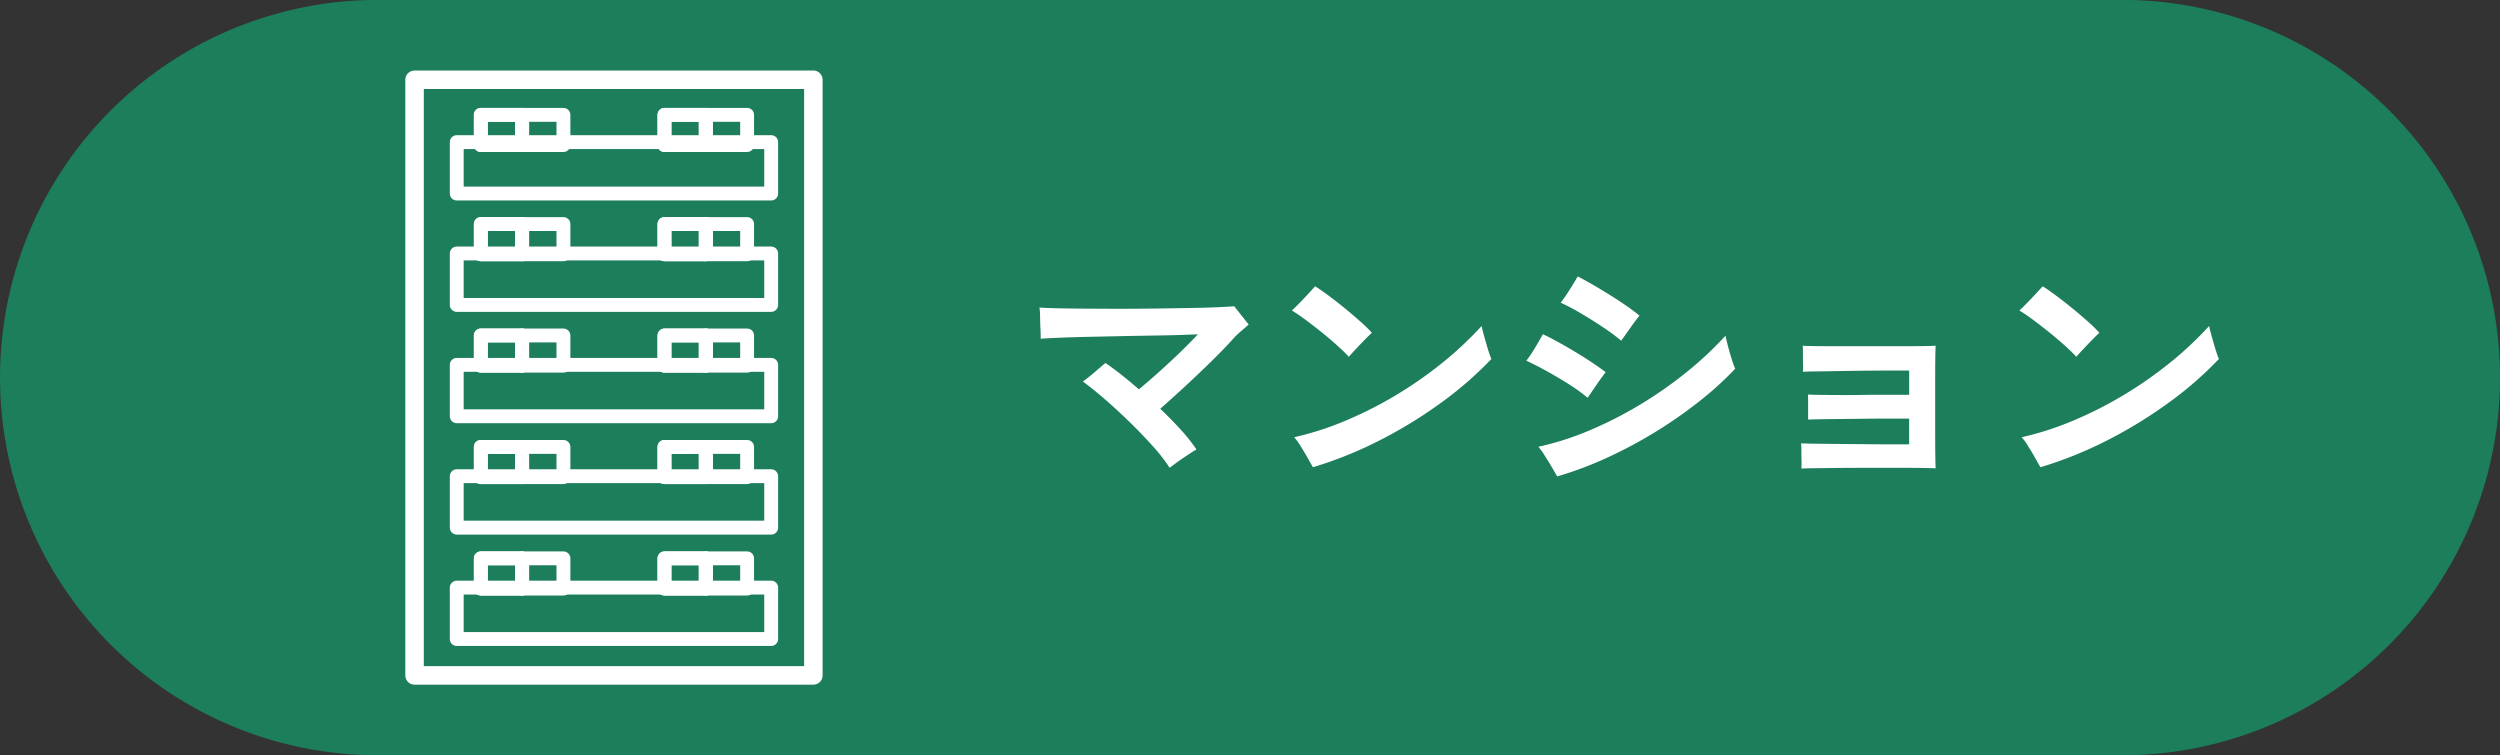 <svg id="コンポーネント_56_31" data-name="コンポーネント 56 – 31" xmlns="http://www.w3.org/2000/svg" width="169.009" height="51.053" viewBox="0 0 169.009 51.053">
  <rect x="0" y="0" width="169.009" height="51.053" fill="#333333" stroke="none"/>
  <path id="パス_18750" data-name="パス 18750" d="M26.012,64.464H143a25.531,25.531,0,1,1,0,51.053H26.012a25.531,25.531,0,1,1,0-51.053" transform="translate(0 -64.464)" fill="#1c7e5b"/>
  <path id="パス_18751" data-name="パス 18751" d="M83.641,97.967a11.3,11.3,0,0,0-1.107-1.428q-.7-.786-1.546-1.613T79.306,93.37q-.837-.725-1.53-1.234.355-.254.778-.616c.282-.243.529-.454.744-.635q.507.338,1.09.8t1.175.98q.693-.576,1.444-1.251t1.42-1.327q.668-.651,1.124-1.141-.355.015-1.165.042t-1.893.042q-1.082.016-2.248.041L78,89.119c-.72.018-1.355.037-1.9.06s-.938.044-1.175.067c0-.179,0-.408-.016-.684s-.02-.549-.025-.82a4.774,4.774,0,0,0-.042-.608c.292.023.718.04,1.276.052s1.2.019,1.918.024,1.481.009,2.282.009,1.6-.006,2.4-.018,1.552-.022,2.256-.034,1.321-.027,1.851-.051.923-.045,1.183-.068c.135.17.3.383.507.643s.361.455.473.592q-.221.2-.49.423a5.678,5.678,0,0,0-.608.592q-.627.693-1.453,1.5t-1.715,1.631q-.887.821-1.715,1.546.761.728,1.411,1.445a11.279,11.279,0,0,1,1.039,1.311c-.125.068-.31.183-.558.346s-.49.329-.728.5-.41.3-.523.389" transform="translate(-4.57 -66.344)" fill="#fff"/>
  <path id="パス_18752" data-name="パス 18752" d="M96.869,90.357q-.3-.321-.777-.752t-1.031-.879q-.558-.448-1.09-.845c-.355-.265-.674-.481-.956-.651q.221-.2.541-.532c.214-.22.421-.436.618-.651s.334-.366.413-.456q.406.254.947.659t1.1.862q.556.456,1.038.887a9.447,9.447,0,0,1,.753.735c-.125.114-.285.27-.483.473s-.394.408-.592.618-.357.386-.481.531m-2.434,7.47c-.08-.146-.2-.358-.355-.634s-.322-.549-.49-.82a3.38,3.38,0,0,0-.423-.575,20.468,20.468,0,0,0,3.406-1.09A26.556,26.556,0,0,0,99.971,93a27.576,27.576,0,0,0,3.16-2.189,23.934,23.934,0,0,0,2.712-2.535q.035.2.127.532t.194.684c.068.237.133.449.194.634a3.341,3.341,0,0,0,.145.38,24.561,24.561,0,0,1-3.422,2.975,30.735,30.735,0,0,1-4.166,2.544,26.847,26.847,0,0,1-4.479,1.8" transform="translate(-5.68 -66.238)" fill="#fff"/>
  <path id="パス_18753" data-name="パス 18753" d="M114.04,93.086a12.062,12.062,0,0,0-1.241-.9q-.72-.456-1.48-.878t-1.42-.728a9.953,9.953,0,0,0,.575-.853q.3-.5.541-.938c.339.158.7.346,1.1.567s.792.45,1.192.692.771.48,1.115.711.623.431.837.6c-.169.213-.372.493-.608.836s-.438.64-.608.887m-2.061,5.324c-.08-.146-.2-.357-.364-.633s-.33-.546-.5-.812a4.807,4.807,0,0,0-.407-.565,19.286,19.286,0,0,0,3.381-1.074,26.6,26.6,0,0,0,3.4-1.715,27.678,27.678,0,0,0,3.169-2.2,23.618,23.618,0,0,0,2.7-2.517q.034.185.118.515c.056.221.118.448.186.685s.136.45.2.642a4.123,4.123,0,0,0,.152.389,22.28,22.28,0,0,1-2.468,2.238,30.876,30.876,0,0,1-6.211,3.787,24.929,24.929,0,0,1-3.354,1.258m4.326-9.177a14.208,14.208,0,0,0-1.233-.913q-.71-.473-1.453-.912a15.532,15.532,0,0,0-1.4-.744q.269-.355.583-.846t.565-.93c.327.17.685.367,1.073.592s.78.462,1.175.71.761.489,1.1.726.613.446.827.625c-.169.2-.375.477-.617.82s-.447.634-.617.87" transform="translate(-6.711 -66.195)" fill="#fff"/>
  <path id="パス_18754" data-name="パス 18754" d="M129.7,98.228a4.3,4.3,0,0,0,.008-.507c-.006-.237-.008-.474-.008-.711a4.565,4.565,0,0,0-.018-.489c.192.01.515.02.973.025l1.579.017,1.826.016q.93.01,1.707.009h1.217V94.847h-1.217q-.728,0-1.539.008l-1.606.018-1.445.016q-.651.01-1.022.026V93.723c0-.23-.006-.4-.016-.5.213.011.52.019.92.024s.846.009,1.336.009,1,0,1.52-.009,1.023-.008,1.5-.008h1.572V91.6h-1.15q-.761,0-1.682.008c-.613.007-1.22.015-1.816.025s-1.125.021-1.58.026-.775.013-.956.024a4.02,4.02,0,0,0,.008-.5c-.006-.242-.008-.488-.008-.735s0-.423-.016-.525c.158.012.458.021.9.025s.977.008,1.6.008h3.895q.938,0,1.632-.008t.963-.025c-.012.17-.02.462-.025.88s-.008.9-.008,1.461v3.515q0,.855.008,1.5c.006.428.013.738.025.93q-.27-.015-.972-.025t-1.648-.008h-1.97q-1.021,0-1.952.008l-1.614.018c-.455.006-.762.013-.92.025" transform="translate(-7.919 -66.55)" fill="#fff"/>
  <path id="パス_18755" data-name="パス 18755" d="M149.249,90.357q-.3-.321-.777-.752t-1.031-.879q-.558-.448-1.09-.845c-.355-.265-.674-.481-.956-.651q.221-.2.541-.532c.214-.22.421-.436.618-.651s.334-.366.413-.456q.406.254.947.659t1.1.862q.556.456,1.038.887a9.446,9.446,0,0,1,.753.735c-.125.114-.285.27-.483.473s-.394.408-.592.618-.357.386-.481.531m-2.434,7.47c-.08-.146-.2-.358-.355-.634s-.322-.549-.49-.82a3.38,3.38,0,0,0-.423-.575,20.467,20.467,0,0,0,3.406-1.09,26.555,26.555,0,0,0,3.4-1.707,27.578,27.578,0,0,0,3.16-2.189,23.936,23.936,0,0,0,2.712-2.535q.035.2.127.532t.194.684c.068.237.133.449.194.634a3.342,3.342,0,0,0,.145.38,24.56,24.56,0,0,1-3.422,2.975,30.734,30.734,0,0,1-4.166,2.544,26.847,26.847,0,0,1-4.479,1.8" transform="translate(-8.878 -66.238)" fill="#fff"/>
  <rect id="長方形_3700" data-name="長方形 3700" width="26.961" height="40.268" transform="translate(28.026 5.392)" fill="none" stroke="#fff" stroke-linecap="round" stroke-linejoin="round" stroke-width="1.25"/>
  <rect id="長方形_3701" data-name="長方形 3701" width="2.793" height="2.042" transform="translate(32.505 7.764)" fill="none" stroke="#fff" stroke-linecap="round" stroke-linejoin="round" stroke-width="0.938"/>
  <rect id="長方形_3702" data-name="長方形 3702" width="2.792" height="2.042" transform="translate(32.505 7.764)" fill="none" stroke="#fff" stroke-linecap="round" stroke-linejoin="round" stroke-width="0.938"/>
  <rect id="長方形_3703" data-name="長方形 3703" width="2.793" height="2.042" transform="translate(35.297 7.764)" fill="none" stroke="#fff" stroke-linecap="round" stroke-linejoin="round" stroke-width="0.938"/>
  <rect id="長方形_3704" data-name="長方形 3704" width="2.793" height="2.042" transform="translate(44.921 7.764)" fill="none" stroke="#fff" stroke-linecap="round" stroke-linejoin="round" stroke-width="0.938"/>
  <rect id="長方形_3705" data-name="長方形 3705" width="2.793" height="2.042" transform="translate(44.921 7.764)" fill="none" stroke="#fff" stroke-linecap="round" stroke-linejoin="round" stroke-width="0.938"/>
  <rect id="長方形_3706" data-name="長方形 3706" width="2.793" height="2.042" transform="translate(47.715 7.764)" fill="none" stroke="#fff" stroke-linecap="round" stroke-linejoin="round" stroke-width="0.938"/>
  <rect id="長方形_3707" data-name="長方形 3707" width="21.258" height="3.476" transform="translate(30.877 9.607)" fill="none" stroke="#fff" stroke-linecap="round" stroke-linejoin="round" stroke-width="0.938"/>
  <rect id="長方形_3708" data-name="長方形 3708" width="2.793" height="2.043" transform="translate(32.505 15.146)" fill="none" stroke="#fff" stroke-linecap="round" stroke-linejoin="round" stroke-width="0.938"/>
  <rect id="長方形_3709" data-name="長方形 3709" width="2.792" height="2.043" transform="translate(32.505 15.146)" fill="none" stroke="#fff" stroke-linecap="round" stroke-linejoin="round" stroke-width="0.938"/>
  <rect id="長方形_3710" data-name="長方形 3710" width="2.793" height="2.043" transform="translate(35.297 15.146)" fill="none" stroke="#fff" stroke-linecap="round" stroke-linejoin="round" stroke-width="0.938"/>
  <rect id="長方形_3711" data-name="長方形 3711" width="2.793" height="2.043" transform="translate(44.921 15.146)" fill="none" stroke="#fff" stroke-linecap="round" stroke-linejoin="round" stroke-width="0.938"/>
  <rect id="長方形_3712" data-name="長方形 3712" width="2.793" height="2.043" transform="translate(44.921 15.146)" fill="none" stroke="#fff" stroke-linecap="round" stroke-linejoin="round" stroke-width="0.938"/>
  <rect id="長方形_3713" data-name="長方形 3713" width="2.793" height="2.043" transform="translate(47.715 15.146)" fill="none" stroke="#fff" stroke-linecap="round" stroke-linejoin="round" stroke-width="0.938"/>
  <rect id="長方形_3714" data-name="長方形 3714" width="21.258" height="3.476" transform="translate(30.877 17.137)" fill="none" stroke="#fff" stroke-linecap="round" stroke-linejoin="round" stroke-width="0.938"/>
  <rect id="長方形_3715" data-name="長方形 3715" width="2.793" height="2.043" transform="translate(32.505 22.679)" fill="none" stroke="#fff" stroke-linecap="round" stroke-linejoin="round" stroke-width="0.938"/>
  <rect id="長方形_3716" data-name="長方形 3716" width="2.792" height="2.043" transform="translate(32.505 22.679)" fill="none" stroke="#fff" stroke-linecap="round" stroke-linejoin="round" stroke-width="0.938"/>
  <rect id="長方形_3717" data-name="長方形 3717" width="2.793" height="2.043" transform="translate(35.297 22.679)" fill="none" stroke="#fff" stroke-linecap="round" stroke-linejoin="round" stroke-width="0.938"/>
  <rect id="長方形_3718" data-name="長方形 3718" width="2.793" height="2.043" transform="translate(44.921 22.679)" fill="none" stroke="#fff" stroke-linecap="round" stroke-linejoin="round" stroke-width="0.938"/>
  <rect id="長方形_3719" data-name="長方形 3719" width="2.793" height="2.043" transform="translate(44.921 22.679)" fill="none" stroke="#fff" stroke-linecap="round" stroke-linejoin="round" stroke-width="0.938"/>
  <rect id="長方形_3720" data-name="長方形 3720" width="2.793" height="2.043" transform="translate(47.715 22.679)" fill="none" stroke="#fff" stroke-linecap="round" stroke-linejoin="round" stroke-width="0.938"/>
  <rect id="長方形_3721" data-name="長方形 3721" width="21.258" height="3.475" transform="translate(30.877 24.666)" fill="none" stroke="#fff" stroke-linecap="round" stroke-linejoin="round" stroke-width="0.938"/>
  <rect id="長方形_3722" data-name="長方形 3722" width="2.793" height="2.042" transform="translate(32.505 30.213)" fill="none" stroke="#fff" stroke-linecap="round" stroke-linejoin="round" stroke-width="0.938"/>
  <rect id="長方形_3723" data-name="長方形 3723" width="2.792" height="2.042" transform="translate(32.505 30.213)" fill="none" stroke="#fff" stroke-linecap="round" stroke-linejoin="round" stroke-width="0.938"/>
  <rect id="長方形_3724" data-name="長方形 3724" width="2.793" height="2.042" transform="translate(35.297 30.213)" fill="none" stroke="#fff" stroke-linecap="round" stroke-linejoin="round" stroke-width="0.938"/>
  <rect id="長方形_3725" data-name="長方形 3725" width="2.793" height="2.042" transform="translate(44.921 30.213)" fill="none" stroke="#fff" stroke-linecap="round" stroke-linejoin="round" stroke-width="0.938"/>
  <rect id="長方形_3726" data-name="長方形 3726" width="2.793" height="2.042" transform="translate(44.921 30.213)" fill="none" stroke="#fff" stroke-linecap="round" stroke-linejoin="round" stroke-width="0.938"/>
  <rect id="長方形_3727" data-name="長方形 3727" width="2.793" height="2.042" transform="translate(47.715 30.213)" fill="none" stroke="#fff" stroke-linecap="round" stroke-linejoin="round" stroke-width="0.938"/>
  <rect id="長方形_3728" data-name="長方形 3728" width="21.258" height="3.476" transform="translate(30.877 32.194)" fill="none" stroke="#fff" stroke-linecap="round" stroke-linejoin="round" stroke-width="0.938"/>
  <rect id="長方形_3729" data-name="長方形 3729" width="2.793" height="2.042" transform="translate(32.505 37.747)" fill="none" stroke="#fff" stroke-linecap="round" stroke-linejoin="round" stroke-width="0.938"/>
  <rect id="長方形_3730" data-name="長方形 3730" width="2.792" height="2.042" transform="translate(32.505 37.747)" fill="none" stroke="#fff" stroke-linecap="round" stroke-linejoin="round" stroke-width="0.938"/>
  <rect id="長方形_3731" data-name="長方形 3731" width="2.793" height="2.042" transform="translate(35.297 37.747)" fill="none" stroke="#fff" stroke-linecap="round" stroke-linejoin="round" stroke-width="0.938"/>
  <rect id="長方形_3732" data-name="長方形 3732" width="2.793" height="2.042" transform="translate(44.921 37.747)" fill="none" stroke="#fff" stroke-linecap="round" stroke-linejoin="round" stroke-width="0.938"/>
  <rect id="長方形_3733" data-name="長方形 3733" width="2.793" height="2.042" transform="translate(44.921 37.747)" fill="none" stroke="#fff" stroke-linecap="round" stroke-linejoin="round" stroke-width="0.938"/>
  <rect id="長方形_3734" data-name="長方形 3734" width="2.793" height="2.042" transform="translate(47.715 37.747)" fill="none" stroke="#fff" stroke-linecap="round" stroke-linejoin="round" stroke-width="0.938"/>
  <rect id="長方形_3735" data-name="長方形 3735" width="21.258" height="3.476" transform="translate(30.877 39.724)" fill="none" stroke="#fff" stroke-linecap="round" stroke-linejoin="round" stroke-width="0.938"/>
</svg>

